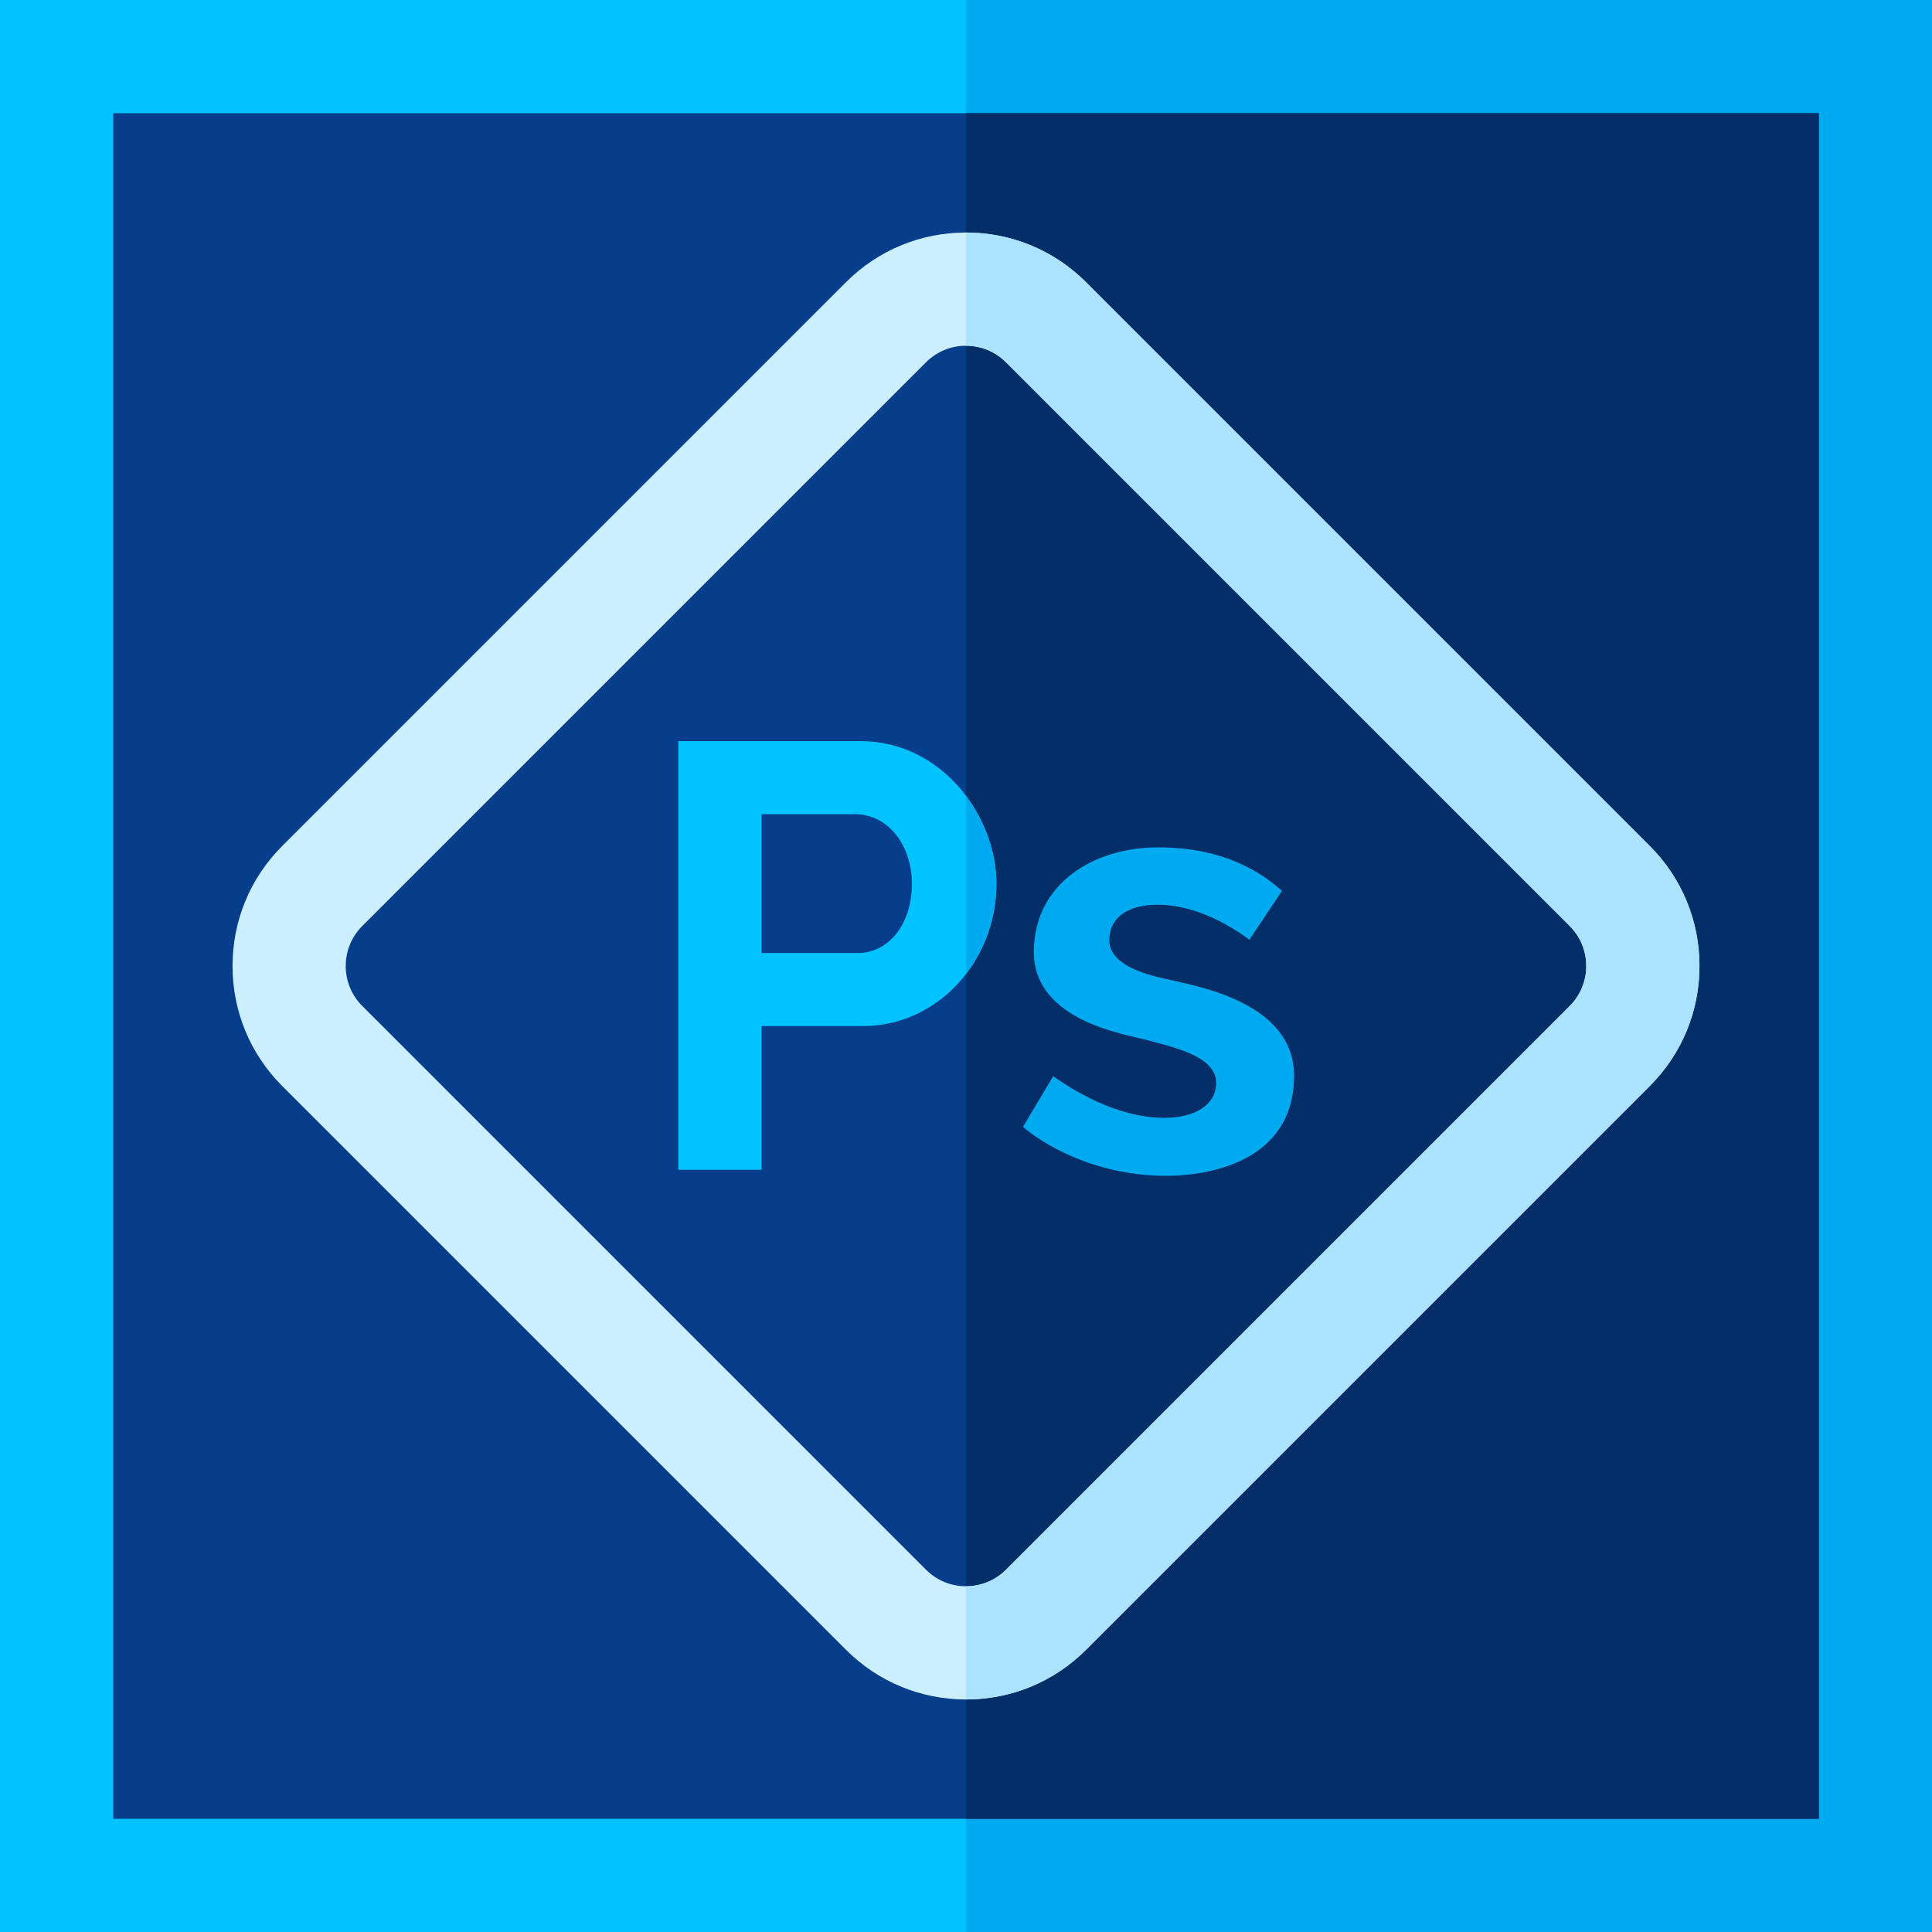<?xml version="1.0" encoding="iso-8859-1"?>
<!-- Generator: Adobe Illustrator 19.0.0, SVG Export Plug-In . SVG Version: 6.00 Build 0)  -->
<svg version="1.1" id="Capa_1" xmlns="http://www.w3.org/2000/svg" xmlns:xlink="http://www.w3.org/1999/xlink" x="0px" y="0px"
	 viewBox="0 0 512 512" style="enable-background:new 0 0 512 512;" xml:space="preserve">
<path style="fill:#00C3FF;" d="M512,512H0V0h512V512z"/>
<path style="fill:#00AAF0;" d="M512,512H256V0h256V512z"/>
<path style="fill:#063E8B;" d="M482,482H30V30h452V482z"/>
<path style="fill:#032E68;" d="M482,482H256V30h226V482z"/>
<path style="fill:#CCEFFF;" d="M256,450.376c-12.02,0-23.321-4.681-31.82-13.181L74.805,287.82c-8.5-8.499-13.181-19.8-13.181-31.82
	s4.681-23.321,13.181-31.82L224.18,74.805c8.499-8.5,19.8-13.181,31.82-13.181c12.02,0,23.321,4.681,31.82,13.181L437.195,224.18
	c8.5,8.499,13.181,19.8,13.181,31.82c0,12.02-4.681,23.321-13.181,31.82L287.82,437.195C279.321,445.695,268.02,450.376,256,450.376
	z M256,91.624c-4.007,0-7.773,1.561-10.607,4.394L96.018,245.393c-2.833,2.833-4.394,6.6-4.394,10.607s1.561,7.773,4.394,10.607
	l149.375,149.375c2.833,2.833,6.6,4.394,10.607,4.394s7.773-1.561,10.607-4.394l149.375-149.375c2.833-2.833,4.394-6.6,4.394-10.607
	s-1.561-7.773-4.394-10.607L266.607,96.018C263.773,93.185,260.007,91.624,256,91.624z"/>
<path style="fill:#ACE3FC;" d="M437.195,224.18L287.82,74.805c-8.499-8.5-19.8-13.181-31.82-13.181v30
	c4.007,0,7.773,1.561,10.607,4.394l149.375,149.375c2.833,2.833,4.394,6.6,4.394,10.607s-1.561,7.773-4.394,10.607L266.607,415.982
	c-2.833,2.833-6.6,4.394-10.607,4.394v30c12.02,0,23.321-4.681,31.82-13.181L437.195,287.82c8.5-8.499,13.181-19.8,13.181-31.82
	S445.695,232.679,437.195,224.18z"/>
<path style="fill:#00AAF0;" d="M309.019,311.6c-19.353,0-33.12-8.8-37.92-12.96l8-13.44c5.12,3.627,16.901,11.04,29.44,11.04
	c8.127,0,13.76-3.407,13.76-9.28c0-7.21-11.895-9.545-18.4-11.36c-5.44-1.493-29.92-4.933-29.92-23.36
	c0-17.74,15.437-27.68,32.96-27.68c18.394,0,28.213,7.468,32.8,11.52l-8.64,12.96c-4.267-3.2-13.766-9.28-24.32-9.28
	c-7.779,0-12.8,3.323-12.8,9.44c0,7.633,13.385,9.815,16.48,10.56c5.76,1.495,32.48,5.573,32.48,25.28
	C342.939,308.333,319.472,311.6,309.019,311.6z"/>
<path style="fill:#00C3FF;" d="M179.741,310V196.4h48.16c22.043,0,36.16,20.267,36.16,37.76c0,20.618-15.673,37.76-35.36,37.76
	h-26.88V310H179.741z M201.821,252.56h25.6c7.745,0,14.24-7.227,14.24-18.4c0-9.6-5.828-18.4-15.2-18.4h-24.64L201.821,252.56
	L201.821,252.56z"/>
<path style="fill:#00AAF0;" d="M256,210.909v47.219c5.046-6.553,8.062-14.926,8.062-23.968
	C264.062,226.267,261.179,217.815,256,210.909z"/>
<g>
</g>
<g>
</g>
<g>
</g>
<g>
</g>
<g>
</g>
<g>
</g>
<g>
</g>
<g>
</g>
<g>
</g>
<g>
</g>
<g>
</g>
<g>
</g>
<g>
</g>
<g>
</g>
<g>
</g>
</svg>
